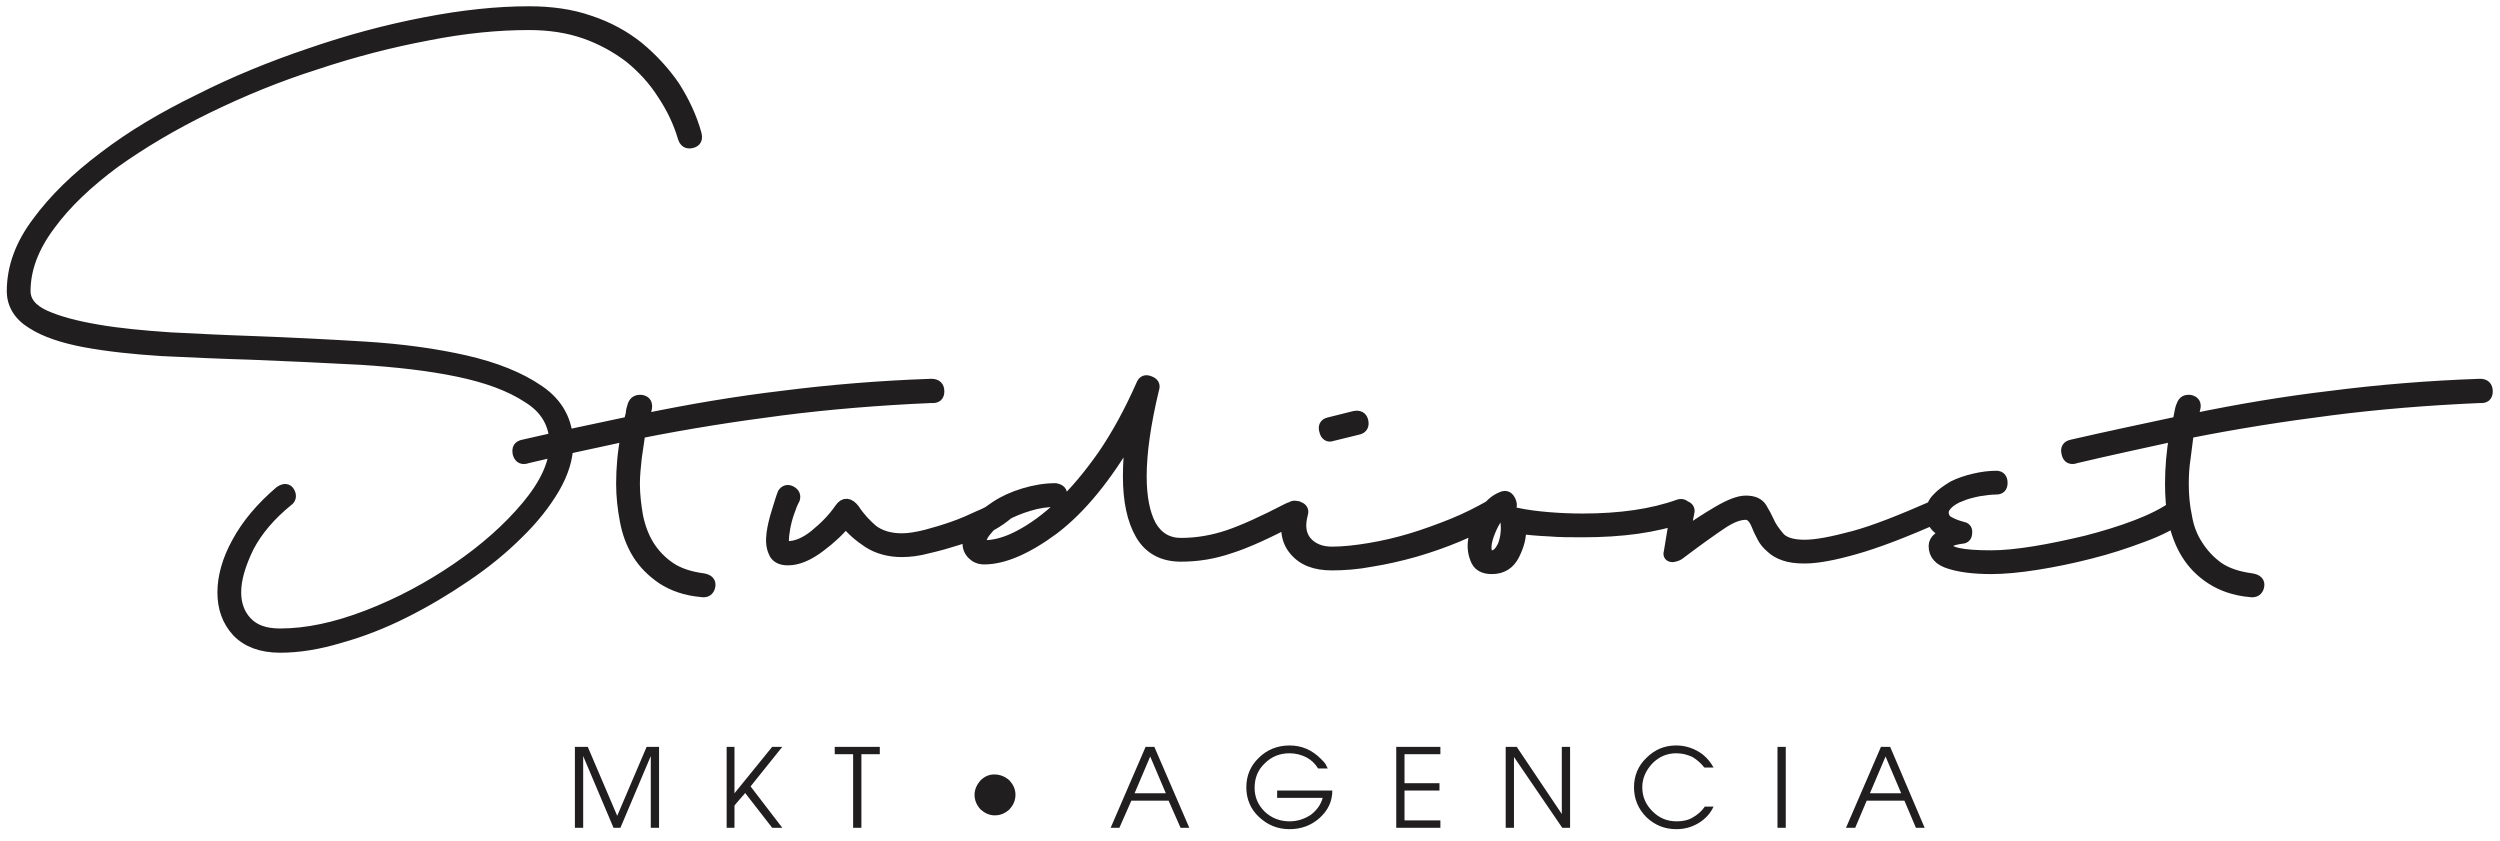 <?xml version="1.0" encoding="UTF-8"?>
<!DOCTYPE svg PUBLIC "-//W3C//DTD SVG 1.1//EN" "http://www.w3.org/Graphics/SVG/1.1/DTD/svg11.dtd">
<!-- Creator: CorelDRAW X7 -->
<svg xmlns="http://www.w3.org/2000/svg" xml:space="preserve" width="54.356mm" height="18.288mm" version="1.1" style="shape-rendering:geometricPrecision; text-rendering:geometricPrecision; image-rendering:optimizeQuality; fill-rule:evenodd; clip-rule:evenodd"
viewBox="0 0 5436 1829"
 xmlns:xlink="http://www.w3.org/1999/xlink">
 <defs>
  <style type="text/css">
   <![CDATA[
    .str0 {stroke:#201E1E;stroke-width:24.67;stroke-linecap:round;stroke-linejoin:round}
    .fil0 {fill:none;fill-rule:nonzero}
    .fil1 {fill:#201E1E;fill-rule:nonzero}
   ]]>
  </style>
 </defs>
 <g id="Capa_x0020_1">
  <g id="_594768568">
   <g>
    <path class="fil0 str0" d="M1513 291c3,11 0,17 -10,19 -9,2 -14,-2 -17,-11 -10,-34 -25,-65 -45,-95 -19,-30 -43,-56 -71,-79 -29,-22 -61,-40 -98,-53 -37,-13 -78,-19 -122,-19 -67,0 -141,7 -221,23 -80,15 -161,36 -242,63 -82,26 -160,58 -236,95 -76,37 -143,77 -202,119 -58,43 -106,88 -141,136 -36,48 -54,96 -54,144 0,23 15,41 44,54 29,13 67,23 114,31 46,8 99,13 158,17 59,3 118,6 179,8 80,3 161,7 243,12 81,5 154,15 220,30 65,15 118,36 160,65 41,28 62,67 62,116 0,30 -10,62 -29,95 -20,34 -46,67 -79,99 -33,33 -71,64 -114,93 -44,30 -88,56 -134,79 -46,23 -92,41 -139,54 -46,14 -90,21 -130,21 -41,0 -72,-12 -93,-34 -21,-23 -31,-51 -31,-85 0,-33 10,-70 31,-108 21,-39 52,-76 93,-111 9,-6 16,-6 20,2 4,8 2,14 -4,18 -38,31 -66,64 -85,100 -18,37 -28,70 -28,99 0,26 8,48 24,65 17,18 41,26 73,26 57,0 120,-13 190,-40 70,-27 135,-62 195,-103 60,-41 111,-86 152,-135 40,-48 61,-93 61,-135 0,-44 -20,-78 -59,-102 -38,-25 -89,-44 -152,-57 -62,-13 -133,-21 -211,-26 -78,-4 -157,-8 -236,-11 -68,-2 -134,-5 -197,-8 -63,-4 -118,-10 -167,-19 -48,-9 -87,-22 -115,-40 -28,-17 -43,-41 -43,-70 0,-51 18,-101 55,-150 36,-49 84,-96 144,-141 60,-46 129,-87 207,-125 77,-39 158,-72 241,-100 84,-29 166,-51 249,-67 82,-16 158,-24 227,-24 48,0 92,6 132,20 40,13 76,33 106,57 30,25 56,53 78,85 21,33 37,67 47,103zm-136 590c3,-8 9,-11 18,-10 9,2 12,7 10,18l-6 23c101,-21 202,-38 303,-50 102,-13 209,-22 323,-26 11,0 16,5 16,15 0,10 -5,14 -16,13 -115,5 -223,14 -325,27 -101,13 -204,29 -309,50 -3,18 -5,37 -8,55 -2,19 -4,38 -4,56 0,24 3,48 7,71 5,24 13,45 24,63 12,19 27,35 46,48 19,13 43,21 73,25 11,2 16,7 14,16 -2,9 -8,13 -18,11 -34,-3 -62,-13 -85,-28 -22,-15 -40,-33 -53,-54 -13,-21 -22,-45 -27,-72 -5,-26 -8,-53 -8,-80 0,-34 3,-69 10,-105 -35,8 -70,15 -106,23 -35,8 -72,16 -109,25 -11,4 -17,1 -20,-9 -2,-11 1,-16 12,-18 40,-9 79,-18 116,-26 38,-8 75,-16 113,-24 2,-7 4,-13 5,-19 0,-5 2,-12 4,-18zm326 192c4,-6 10,-8 17,-4 7,4 9,9 7,16 -4,7 -8,17 -12,29 -4,11 -7,23 -9,34 -2,11 -3,20 -3,29 0,8 4,12 10,12 18,0 38,-8 59,-25 21,-17 40,-36 55,-58 9,-13 19,-12 30,2 11,17 25,32 40,45 16,12 37,19 64,19 16,0 33,-3 53,-8 19,-5 39,-11 59,-18 20,-7 38,-15 55,-23 17,-7 30,-14 39,-21 8,-6 15,-6 21,1 7,7 5,14 -4,20 -10,8 -24,17 -42,26 -18,9 -38,17 -59,24 -22,7 -43,13 -65,18 -22,6 -41,8 -57,8 -28,0 -53,-7 -73,-20 -21,-14 -37,-28 -49,-44 -13,17 -32,35 -56,53 -25,19 -48,29 -70,29 -16,0 -26,-6 -30,-17 -5,-11 -6,-24 -4,-40 2,-15 6,-31 11,-47 5,-16 9,-30 13,-40zm592 -10c10,2 14,6 13,15 -2,8 -7,12 -13,12 -19,0 -39,3 -58,9 -20,6 -37,13 -53,22 -15,8 -28,18 -37,29 -10,11 -15,21 -15,30 0,5 3,7 8,7 23,0 49,-7 77,-22 29,-15 59,-37 90,-66 31,-29 61,-65 92,-109 30,-44 58,-95 84,-154 3,-7 8,-10 17,-6 8,3 11,8 8,16 -18,75 -27,138 -27,190 0,45 7,81 21,107 15,26 37,39 66,39 35,0 69,-6 102,-17 33,-11 77,-31 131,-59 11,-5 17,-4 19,5 2,8 -1,14 -7,18 -57,30 -103,51 -138,62 -35,12 -70,18 -107,18 -40,0 -69,-16 -87,-47 -18,-31 -27,-73 -27,-126 0,-28 2,-59 6,-93 -54,94 -111,163 -169,207 -58,43 -109,65 -151,65 -11,0 -19,-4 -25,-10 -7,-7 -10,-15 -10,-25 0,-13 5,-26 16,-40 11,-14 26,-26 44,-38 18,-12 38,-21 61,-28 23,-7 46,-11 69,-11zm601 -116c-7,3 -13,-1 -15,-10 -3,-9 0,-15 8,-17l56 -14c10,-2 16,1 18,10 2,9 -1,15 -10,17l-57 14zm-91 161c3,-7 8,-8 17,-6 8,3 12,7 10,14 -7,26 -5,46 8,62 13,15 32,23 56,23 25,0 52,-3 82,-8 30,-5 60,-12 90,-21 30,-9 60,-20 90,-32 30,-12 57,-26 82,-40 7,-5 14,-4 19,3 5,7 4,14 -4,20 -26,16 -54,30 -85,43 -31,13 -63,24 -94,33 -32,9 -63,16 -94,21 -31,6 -60,8 -86,8 -36,0 -63,-10 -81,-32 -18,-21 -22,-51 -10,-88zm462 -27c8,-3 13,0 17,9 4,10 2,15 -6,18 -10,4 -19,11 -26,22 -7,11 -12,23 -16,34 -4,12 -6,22 -5,31 1,9 5,14 13,14 10,0 18,-8 25,-23 6,-16 8,-33 6,-51 -2,-9 0,-15 5,-17 6,-3 11,-4 16,-2 23,5 47,8 72,10 24,2 49,3 73,3 82,0 152,-10 210,-31 8,-2 13,1 15,9 3,8 0,14 -7,18 -59,21 -131,31 -218,31 -25,0 -50,0 -73,-2 -24,-1 -44,-3 -62,-5 1,18 -4,37 -14,57 -10,20 -26,30 -48,30 -19,0 -30,-7 -35,-21 -6,-15 -7,-30 -3,-48 3,-17 10,-35 21,-51 11,-17 24,-29 40,-35zm378 29c3,-9 8,-12 17,-10 8,3 12,7 10,14l-9 46c25,-18 50,-34 74,-48 24,-14 44,-22 59,-22 17,0 28,5 34,15 6,10 11,19 15,28 5,12 13,23 23,35 10,12 29,18 56,18 26,0 61,-7 106,-19 45,-12 103,-35 176,-67 7,-2 13,0 16,7 3,7 2,13 -5,16 -76,34 -137,57 -183,70 -46,13 -82,20 -110,20 -18,0 -33,-2 -44,-6 -12,-4 -22,-10 -29,-17 -8,-7 -14,-14 -18,-22 -4,-8 -8,-15 -11,-23 -7,-18 -15,-27 -26,-27 -14,0 -31,6 -52,20 -21,14 -52,36 -93,67 -3,2 -7,4 -14,5 -6,0 -9,-3 -7,-9l15 -91zm696 -74c8,0 12,5 12,14 0,9 -4,13 -12,13 -12,0 -26,2 -39,4 -14,3 -27,6 -38,11 -12,4 -21,10 -28,16 -7,7 -11,13 -11,20 0,10 5,18 14,22 9,5 18,8 29,11 6,1 9,5 8,12 0,7 -4,11 -10,11 -22,3 -33,8 -33,17 0,15 32,22 97,22 26,0 57,-3 94,-9 37,-6 74,-14 112,-23 39,-10 75,-21 109,-34 34,-13 62,-27 84,-43 7,-4 13,-2 18,4 5,7 4,13 -2,19 -22,16 -51,31 -87,44 -37,14 -74,26 -114,36 -39,10 -78,18 -116,24 -38,6 -71,9 -98,9 -38,0 -68,-4 -90,-11 -23,-7 -34,-19 -34,-38 0,-6 3,-12 9,-17 7,-5 13,-9 20,-12 -24,-6 -35,-21 -35,-44 0,-11 4,-21 13,-30 9,-10 21,-18 34,-26 14,-7 29,-12 46,-16 17,-4 33,-6 48,-6zm404 -155c3,-8 8,-11 17,-10 9,2 13,7 10,18l-6 23c101,-21 202,-38 304,-50 101,-13 209,-22 323,-26 10,0 15,5 15,15 0,10 -5,14 -15,13 -115,5 -224,14 -325,27 -102,13 -205,29 -310,50 -2,18 -5,37 -7,55 -3,19 -4,38 -4,56 0,24 2,48 7,71 4,24 12,45 24,63 12,19 27,35 45,48 19,13 43,21 73,25 12,2 17,7 15,16 -2,9 -8,13 -19,11 -33,-3 -61,-13 -84,-28 -23,-15 -40,-33 -53,-54 -13,-21 -22,-45 -28,-72 -5,-26 -7,-53 -7,-80 0,-34 3,-69 9,-105 -35,8 -70,15 -105,23 -36,8 -72,16 -110,25 -10,4 -17,1 -19,-9 -3,-11 1,-16 11,-18 40,-9 79,-18 117,-26 37,-8 75,-16 112,-24 3,-7 4,-13 5,-19 1,-5 2,-12 5,-18z"/>
    <path id="1" class="fil1" d="M1513 291c3,11 0,17 -10,19 -9,2 -14,-2 -17,-11 -10,-34 -25,-65 -45,-95 -19,-30 -43,-56 -71,-79 -29,-22 -61,-40 -98,-53 -37,-13 -78,-19 -122,-19 -67,0 -141,7 -221,23 -80,15 -161,36 -242,63 -82,26 -160,58 -236,95 -76,37 -143,77 -202,119 -58,43 -106,88 -141,136 -36,48 -54,96 -54,144 0,23 15,41 44,54 29,13 67,23 114,31 46,8 99,13 158,17 59,3 118,6 179,8 80,3 161,7 243,12 81,5 154,15 220,30 65,15 118,36 160,65 41,28 62,67 62,116 0,30 -10,62 -29,95 -20,34 -46,67 -79,99 -33,33 -71,64 -114,93 -44,30 -88,56 -134,79 -46,23 -92,41 -139,54 -46,14 -90,21 -130,21 -41,0 -72,-12 -93,-34 -21,-23 -31,-51 -31,-85 0,-33 10,-70 31,-108 21,-39 52,-76 93,-111 9,-6 16,-6 20,2 4,8 2,14 -4,18 -38,31 -66,64 -85,100 -18,37 -28,70 -28,99 0,26 8,48 24,65 17,18 41,26 73,26 57,0 120,-13 190,-40 70,-27 135,-62 195,-103 60,-41 111,-86 152,-135 40,-48 61,-93 61,-135 0,-44 -20,-78 -59,-102 -38,-25 -89,-44 -152,-57 -62,-13 -133,-21 -211,-26 -78,-4 -157,-8 -236,-11 -68,-2 -134,-5 -197,-8 -63,-4 -118,-10 -167,-19 -48,-9 -87,-22 -115,-40 -28,-17 -43,-41 -43,-70 0,-51 18,-101 55,-150 36,-49 84,-96 144,-141 60,-46 129,-87 207,-125 77,-39 158,-72 241,-100 84,-29 166,-51 249,-67 82,-16 158,-24 227,-24 48,0 92,6 132,20 40,13 76,33 106,57 30,25 56,53 78,85 21,33 37,67 47,103zm-136 590c3,-8 9,-11 18,-10 9,2 12,7 10,18l-6 23c101,-21 202,-38 303,-50 102,-13 209,-22 323,-26 11,0 16,5 16,15 0,10 -5,14 -16,13 -115,5 -223,14 -325,27 -101,13 -204,29 -309,50 -3,18 -5,37 -8,55 -2,19 -4,38 -4,56 0,24 3,48 7,71 5,24 13,45 24,63 12,19 27,35 46,48 19,13 43,21 73,25 11,2 16,7 14,16 -2,9 -8,13 -18,11 -34,-3 -62,-13 -85,-28 -22,-15 -40,-33 -53,-54 -13,-21 -22,-45 -27,-72 -5,-26 -8,-53 -8,-80 0,-34 3,-69 10,-105 -35,8 -70,15 -106,23 -35,8 -72,16 -109,25 -11,4 -17,1 -20,-9 -2,-11 1,-16 12,-18 40,-9 79,-18 116,-26 38,-8 75,-16 113,-24 2,-7 4,-13 5,-19 0,-5 2,-12 4,-18zm326 192c4,-6 10,-8 17,-4 7,4 9,9 7,16 -4,7 -8,17 -12,29 -4,11 -7,23 -9,34 -2,11 -3,20 -3,29 0,8 4,12 10,12 18,0 38,-8 59,-25 21,-17 40,-36 55,-58 9,-13 19,-12 30,2 11,17 25,32 40,45 16,12 37,19 64,19 16,0 33,-3 53,-8 19,-5 39,-11 59,-18 20,-7 38,-15 55,-23 17,-7 30,-14 39,-21 8,-6 15,-6 21,1 7,7 5,14 -4,20 -10,8 -24,17 -42,26 -18,9 -38,17 -59,24 -22,7 -43,13 -65,18 -22,6 -41,8 -57,8 -28,0 -53,-7 -73,-20 -21,-14 -37,-28 -49,-44 -13,17 -32,35 -56,53 -25,19 -48,29 -70,29 -16,0 -26,-6 -30,-17 -5,-11 -6,-24 -4,-40 2,-15 6,-31 11,-47 5,-16 9,-30 13,-40zm592 -10c10,2 14,6 13,15 -2,8 -7,12 -13,12 -19,0 -39,3 -58,9 -20,6 -37,13 -53,22 -15,8 -28,18 -37,29 -10,11 -15,21 -15,30 0,5 3,7 8,7 23,0 49,-7 77,-22 29,-15 59,-37 90,-66 31,-29 61,-65 92,-109 30,-44 58,-95 84,-154 3,-7 8,-10 17,-6 8,3 11,8 8,16 -18,75 -27,138 -27,190 0,45 7,81 21,107 15,26 37,39 66,39 35,0 69,-6 102,-17 33,-11 77,-31 131,-59 11,-5 17,-4 19,5 2,8 -1,14 -7,18 -57,30 -103,51 -138,62 -35,12 -70,18 -107,18 -40,0 -69,-16 -87,-47 -18,-31 -27,-73 -27,-126 0,-28 2,-59 6,-93 -54,94 -111,163 -169,207 -58,43 -109,65 -151,65 -11,0 -19,-4 -25,-10 -7,-7 -10,-15 -10,-25 0,-13 5,-26 16,-40 11,-14 26,-26 44,-38 18,-12 38,-21 61,-28 23,-7 46,-11 69,-11zm601 -116c-7,3 -13,-1 -15,-10 -3,-9 0,-15 8,-17l56 -14c10,-2 16,1 18,10 2,9 -1,15 -10,17l-57 14zm-91 161c3,-7 8,-8 17,-6 8,3 12,7 10,14 -7,26 -5,46 8,62 13,15 32,23 56,23 25,0 52,-3 82,-8 30,-5 60,-12 90,-21 30,-9 60,-20 90,-32 30,-12 57,-26 82,-40 7,-5 14,-4 19,3 5,7 4,14 -4,20 -26,16 -54,30 -85,43 -31,13 -63,24 -94,33 -32,9 -63,16 -94,21 -31,6 -60,8 -86,8 -36,0 -63,-10 -81,-32 -18,-21 -22,-51 -10,-88zm462 -27c8,-3 13,0 17,9 4,10 2,15 -6,18 -10,4 -19,11 -26,22 -7,11 -12,23 -16,34 -4,12 -6,22 -5,31 1,9 5,14 13,14 10,0 18,-8 25,-23 6,-16 8,-33 6,-51 -2,-9 0,-15 5,-17 6,-3 11,-4 16,-2 23,5 47,8 72,10 24,2 49,3 73,3 82,0 152,-10 210,-31 8,-2 13,1 15,9 3,8 0,14 -7,18 -59,21 -131,31 -218,31 -25,0 -50,0 -73,-2 -24,-1 -44,-3 -62,-5 1,18 -4,37 -14,57 -10,20 -26,30 -48,30 -19,0 -30,-7 -35,-21 -6,-15 -7,-30 -3,-48 3,-17 10,-35 21,-51 11,-17 24,-29 40,-35zm378 29c3,-9 8,-12 17,-10 8,3 12,7 10,14l-9 46c25,-18 50,-34 74,-48 24,-14 44,-22 59,-22 17,0 28,5 34,15 6,10 11,19 15,28 5,12 13,23 23,35 10,12 29,18 56,18 26,0 61,-7 106,-19 45,-12 103,-35 176,-67 7,-2 13,0 16,7 3,7 2,13 -5,16 -76,34 -137,57 -183,70 -46,13 -82,20 -110,20 -18,0 -33,-2 -44,-6 -12,-4 -22,-10 -29,-17 -8,-7 -14,-14 -18,-22 -4,-8 -8,-15 -11,-23 -7,-18 -15,-27 -26,-27 -14,0 -31,6 -52,20 -21,14 -52,36 -93,67 -3,2 -7,4 -14,5 -6,0 -9,-3 -7,-9l15 -91zm696 -74c8,0 12,5 12,14 0,9 -4,13 -12,13 -12,0 -26,2 -39,4 -14,3 -27,6 -38,11 -12,4 -21,10 -28,16 -7,7 -11,13 -11,20 0,10 5,18 14,22 9,5 18,8 29,11 6,1 9,5 8,12 0,7 -4,11 -10,11 -22,3 -33,8 -33,17 0,15 32,22 97,22 26,0 57,-3 94,-9 37,-6 74,-14 112,-23 39,-10 75,-21 109,-34 34,-13 62,-27 84,-43 7,-4 13,-2 18,4 5,7 4,13 -2,19 -22,16 -51,31 -87,44 -37,14 -74,26 -114,36 -39,10 -78,18 -116,24 -38,6 -71,9 -98,9 -38,0 -68,-4 -90,-11 -23,-7 -34,-19 -34,-38 0,-6 3,-12 9,-17 7,-5 13,-9 20,-12 -24,-6 -35,-21 -35,-44 0,-11 4,-21 13,-30 9,-10 21,-18 34,-26 14,-7 29,-12 46,-16 17,-4 33,-6 48,-6zm404 -155c3,-8 8,-11 17,-10 9,2 13,7 10,18l-6 23c101,-21 202,-38 304,-50 101,-13 209,-22 323,-26 10,0 15,5 15,15 0,10 -5,14 -15,13 -115,5 -224,14 -325,27 -102,13 -205,29 -310,50 -2,18 -5,37 -7,55 -3,19 -4,38 -4,56 0,24 2,48 7,71 4,24 12,45 24,63 12,19 27,35 45,48 19,13 43,21 73,25 12,2 17,7 15,16 -2,9 -8,13 -19,11 -33,-3 -61,-13 -84,-28 -23,-15 -40,-33 -53,-54 -13,-21 -22,-45 -28,-72 -5,-26 -7,-53 -7,-80 0,-34 3,-69 9,-105 -35,8 -70,15 -105,23 -36,8 -72,16 -110,25 -10,4 -17,1 -19,-9 -3,-11 1,-16 11,-18 40,-9 79,-18 117,-26 37,-8 75,-16 112,-24 3,-7 4,-13 5,-19 1,-5 2,-12 5,-18z"/>
   </g>
   <path class="fil1" d="M1433 1800l-18 0 0 -156 -66 156 -15 0 -66 -156 0 156 -18 0 0 -176 28 0 64 150 64 -150 27 0 0 176zm268 0l-22 0 -59 -76 -1 2c-14,16 -21,24 -22,26l0 2 0 2 0 10 0 4 0 8 0 22 -17 0 0 -176 17 0 0 101 82 -101 22 0 -69 86 69 90zm212 -160l-40 0 0 160 -18 0 0 -160 -40 0 0 -16 98 0 0 16zm295 88c0,13 -5,23 -13,32 -9,8 -19,13 -32,13 -12,0 -22,-5 -31,-13 -8,-9 -13,-19 -13,-32 0,-11 5,-22 13,-31 8,-8 18,-13 30,-13 13,0 24,5 33,13 8,9 13,19 13,31zm378 72l-19 0 -26 -59 -81 0 -26 59 -19 0 76 -176 19 0 76 176zm-51 -75l-34 -80 -34 80 68 0zm362 -6c0,23 -9,43 -28,60 -18,16 -40,24 -65,24 -26,0 -48,-9 -67,-27 -18,-17 -27,-39 -27,-64 0,-25 9,-47 27,-64 18,-18 41,-27 67,-27 27,0 49,10 68,29 5,5 8,8 10,11 1,2 3,6 5,10l-21 0c-6,-10 -14,-18 -25,-24 -12,-6 -24,-9 -37,-9 -21,0 -39,7 -54,22 -15,14 -22,32 -22,53 0,20 7,37 22,52 15,14 33,21 54,21 17,0 32,-5 46,-14 13,-10 22,-22 26,-37l-99 0 0 -16 120 0zm235 81l-96 0 0 -176 96 0 0 16 -78 0 0 63 76 0 0 16 -76 0 0 65 78 0 0 16zm282 0l-17 0 -105 -154 0 154 -18 0 0 -176 24 0 98 146 0 -146 18 0 0 176zm312 -46c-7,15 -18,27 -33,36 -15,9 -31,13 -48,13 -26,0 -47,-9 -65,-26 -18,-18 -27,-40 -27,-65 0,-25 9,-47 27,-64 18,-18 39,-27 65,-27 21,0 41,7 58,20 11,9 18,19 23,28l-20 0c-7,-9 -16,-17 -26,-23 -11,-5 -22,-8 -35,-8 -20,0 -37,7 -52,22 -14,15 -22,32 -22,52 0,21 8,38 22,52 15,15 32,22 53,22 12,0 24,-2 34,-8 11,-6 20,-14 27,-24l19 0zm157 46l-18 0 0 -176 18 0 0 176zm302 0l-19 0 -25 -59 -82 0 -25 59 -20 0 76 -176 20 0 75 176zm-51 -75l-34 -80 -34 80 68 0z"/>
  </g>
 </g>
</svg>
